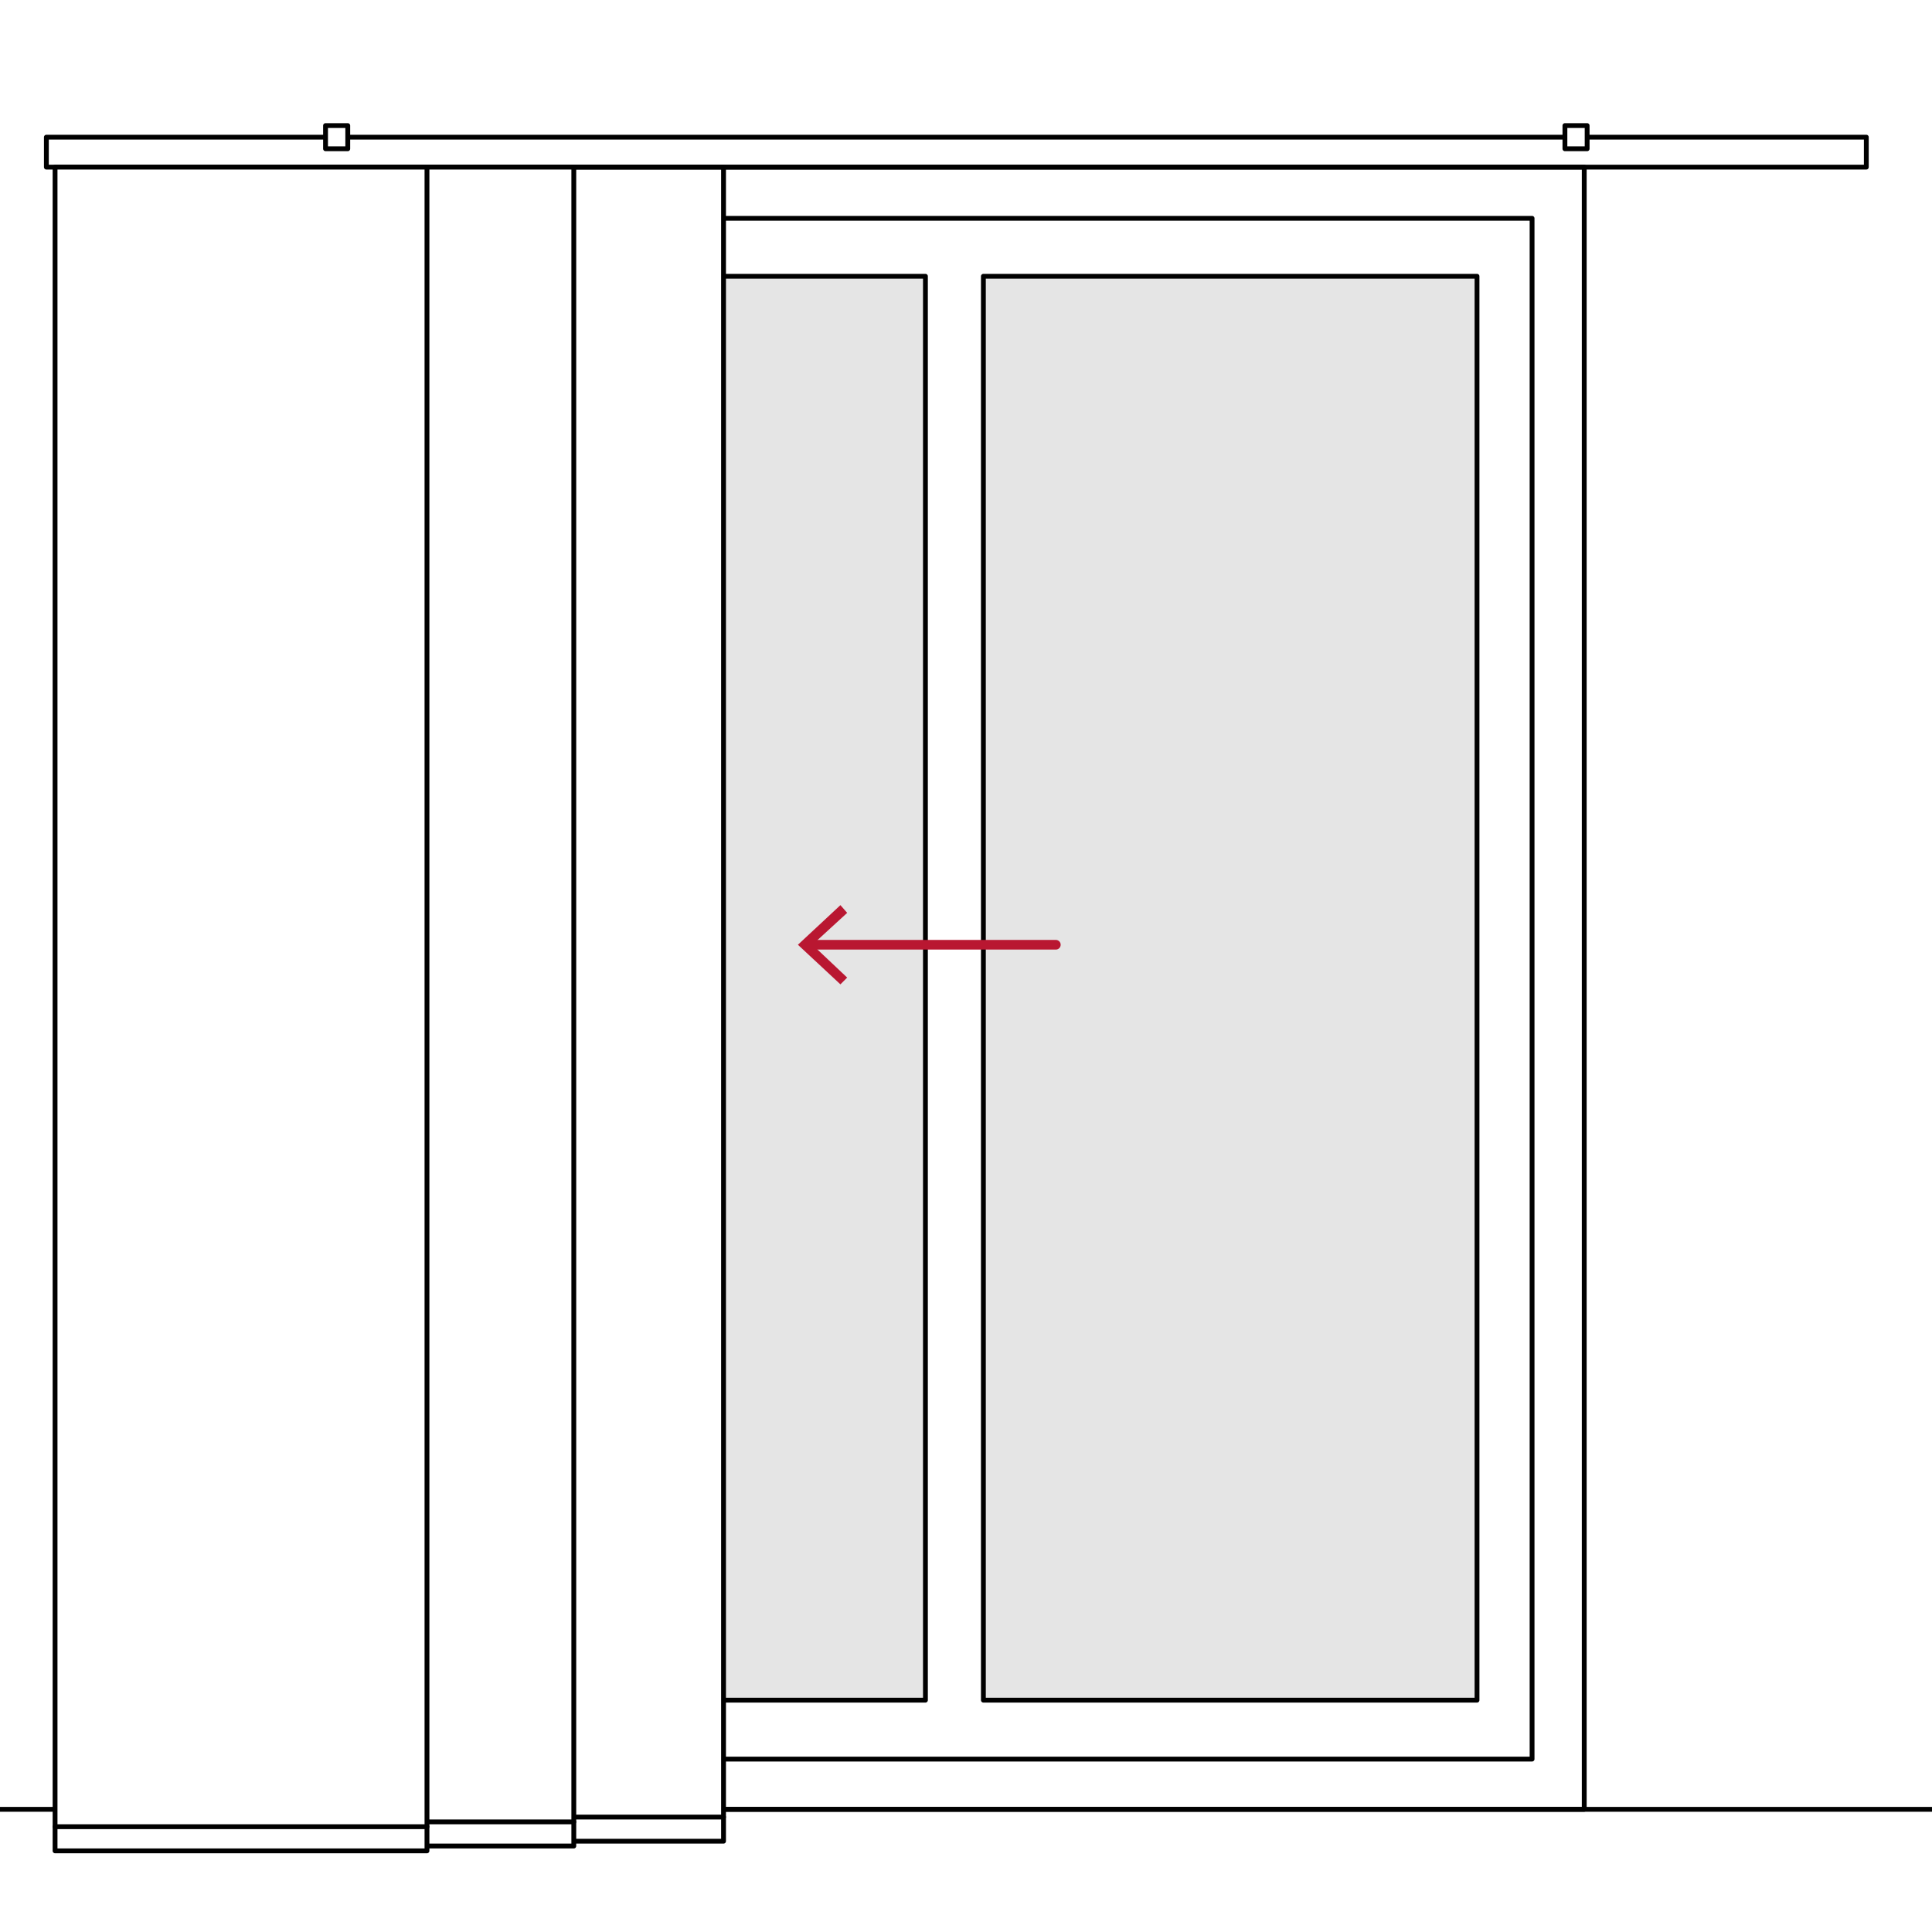 <?xml version="1.0" encoding="utf-8"?>
<!-- Generator: Adobe Illustrator 25.3.1, SVG Export Plug-In . SVG Version: 6.00 Build 0)  -->
<svg version="1.1" id="Capa_1" xmlns="http://www.w3.org/2000/svg" xmlns:xlink="http://www.w3.org/1999/xlink" x="0px" y="0px"
	 viewBox="0 0 200 200" style="enable-background:new 0 0 200 200;" xml:space="preserve">
<style type="text/css">
	.st0{fill:#FFFFFF;}
	.st1{filter:url(#Adobe_OpacityMaskFilter);}
	.st2{fill:url(#SVGID_2_);}
	.st3{mask:url(#SVGID_1_);}
	.st4{clip-path:url(#SVGID_4_);fill:#E5E5E5;}
	.st5{filter:url(#Adobe_OpacityMaskFilter_1_);}
	.st6{fill:url(#SVGID_6_);}
	.st7{mask:url(#SVGID_5_);}
	.st8{clip-path:url(#SVGID_8_);fill:#E5E5E5;}
	.st9{fill:none;stroke:#000000;stroke-width:0.5;stroke-linecap:round;stroke-linejoin:round;stroke-miterlimit:10;}
	.st10{fill:#FFFFFF;stroke:#000000;stroke-width:0.5;stroke-linecap:round;stroke-linejoin:round;stroke-miterlimit:10;}
	.st11{fill:none;stroke:#B91731;stroke-linecap:round;stroke-linejoin:round;}
	.st12{fill:#B91731;}
	.st13{filter:url(#Adobe_OpacityMaskFilter_2_);}
	.st14{fill:url(#SVGID_10_);}
	.st15{mask:url(#SVGID_9_);}
	.st16{clip-path:url(#SVGID_12_);fill:#E5E5E5;}
	.st17{filter:url(#Adobe_OpacityMaskFilter_3_);}
	.st18{fill:url(#SVGID_14_);}
	.st19{mask:url(#SVGID_13_);}
	.st20{clip-path:url(#SVGID_16_);fill:#E5E5E5;}
	.st21{filter:url(#Adobe_OpacityMaskFilter_4_);}
	.st22{fill:url(#SVGID_18_);}
	.st23{mask:url(#SVGID_17_);}
	.st24{clip-path:url(#SVGID_20_);fill:#E5E5E5;}
	.st25{filter:url(#Adobe_OpacityMaskFilter_5_);}
	.st26{fill:url(#SVGID_22_);}
	.st27{mask:url(#SVGID_21_);}
	.st28{clip-path:url(#SVGID_24_);fill:#E5E5E5;}
	.st29{filter:url(#Adobe_OpacityMaskFilter_6_);}
	.st30{fill:url(#SVGID_26_);}
	.st31{mask:url(#SVGID_25_);}
	.st32{clip-path:url(#SVGID_28_);fill:#E5E5E5;}
	.st33{filter:url(#Adobe_OpacityMaskFilter_7_);}
	.st34{fill:url(#SVGID_30_);}
	.st35{mask:url(#SVGID_29_);}
	.st36{clip-path:url(#SVGID_32_);fill:#E5E5E5;}
	.st37{filter:url(#Adobe_OpacityMaskFilter_8_);}
	.st38{fill:url(#SVGID_34_);}
	.st39{mask:url(#SVGID_33_);}
	.st40{clip-path:url(#SVGID_36_);fill:#E5E5E5;}
	.st41{filter:url(#Adobe_OpacityMaskFilter_9_);}
	.st42{fill:url(#SVGID_38_);}
	.st43{mask:url(#SVGID_37_);}
	.st44{clip-path:url(#SVGID_40_);fill:#E5E5E5;}
	.st45{filter:url(#Adobe_OpacityMaskFilter_10_);}
	.st46{fill:url(#SVGID_42_);}
	.st47{mask:url(#SVGID_41_);}
	.st48{clip-path:url(#SVGID_44_);fill:#E5E5E5;}
	.st49{filter:url(#Adobe_OpacityMaskFilter_11_);}
	.st50{fill:url(#SVGID_46_);}
	.st51{mask:url(#SVGID_45_);}
	.st52{clip-path:url(#SVGID_48_);fill:#E5E5E5;}
	.st53{filter:url(#Adobe_OpacityMaskFilter_12_);}
	.st54{fill:url(#SVGID_50_);}
	.st55{mask:url(#SVGID_49_);}
	.st56{clip-path:url(#SVGID_52_);fill:#E5E5E5;}
	.st57{filter:url(#Adobe_OpacityMaskFilter_13_);}
	.st58{fill:url(#SVGID_54_);}
	.st59{mask:url(#SVGID_53_);}
	.st60{clip-path:url(#SVGID_56_);fill:#E5E5E5;}
	.st61{filter:url(#Adobe_OpacityMaskFilter_14_);}
	.st62{fill:url(#SVGID_58_);}
	.st63{mask:url(#SVGID_57_);}
	.st64{clip-path:url(#SVGID_60_);fill:#E5E5E5;}
	.st65{filter:url(#Adobe_OpacityMaskFilter_15_);}
	.st66{fill:url(#SVGID_62_);}
	.st67{mask:url(#SVGID_61_);}
	.st68{clip-path:url(#SVGID_64_);fill:#E5E5E5;}
	.st69{filter:url(#Adobe_OpacityMaskFilter_16_);}
	.st70{fill:url(#SVGID_66_);}
	.st71{mask:url(#SVGID_65_);}
	.st72{clip-path:url(#SVGID_68_);fill:#E5E5E5;}
	.st73{filter:url(#Adobe_OpacityMaskFilter_17_);}
	.st74{fill:url(#SVGID_70_);}
	.st75{mask:url(#SVGID_69_);}
	.st76{clip-path:url(#SVGID_72_);fill:#E5E5E5;}
	.st77{filter:url(#Adobe_OpacityMaskFilter_18_);}
	.st78{fill:url(#SVGID_74_);}
	.st79{mask:url(#SVGID_73_);}
	.st80{clip-path:url(#SVGID_76_);fill:#E5E5E5;}
	.st81{filter:url(#Adobe_OpacityMaskFilter_19_);}
	.st82{fill:url(#SVGID_78_);}
	.st83{mask:url(#SVGID_77_);}
	.st84{clip-path:url(#SVGID_80_);fill:#E5E5E5;}
</style>
<rect x="0" class="st0" width="200" height="200"/>
<g>
	<g>
		<defs>
			<filter id="Adobe_OpacityMaskFilter" filterUnits="userSpaceOnUse" x="97.4" y="22" width="58.8" height="158.6">
				<feFlood  style="flood-color:white;flood-opacity:1" result="back"/>
				<feBlend  in="SourceGraphic" in2="back" mode="normal"/>
			</filter>
		</defs>
		<mask maskUnits="userSpaceOnUse" x="97.4" y="22" width="58.8" height="158.6" id="SVGID_1_">
			<g class="st1">
				
					<linearGradient id="SVGID_2_" gradientUnits="userSpaceOnUse" x1="-84.915" y1="726.272" x2="-84.573" y2="726.272" gradientTransform="matrix(26.416 -504.053 -504.053 -26.416 368450.406 -23428.035)">
					<stop  offset="0" style="stop-color:#FFFFFF"/>
					<stop  offset="0.205" style="stop-color:#BFBFBF"/>
					<stop  offset="0.409" style="stop-color:#878787"/>
					<stop  offset="0.596" style="stop-color:#5B5B5B"/>
					<stop  offset="0.762" style="stop-color:#3B3B3B"/>
					<stop  offset="0.903" style="stop-color:#282828"/>
					<stop  offset="1" style="stop-color:#212121"/>
				</linearGradient>
				<polygon class="st2" points="92,199.3 95.9,-4.4 172.5,6.5 168.6,210.3 				"/>
			</g>
		</mask>
		<g class="st3">
			<g>
				<defs>
					<rect id="SVGID_11_" x="101.7" y="28.6" width="51.4" height="147.4"/>
				</defs>
				<clipPath id="SVGID_4_">
					<use xlink:href="#SVGID_11_"  style="overflow:visible;"/>
				</clipPath>
				<rect x="97.4" y="22" class="st4" width="58.8" height="158.6"/>
			</g>
		</g>
	</g>
	<g>
		<defs>
			<filter id="Adobe_OpacityMaskFilter_1_" filterUnits="userSpaceOnUse" x="40.3" y="22" width="58.8" height="158.6">
				<feFlood  style="flood-color:white;flood-opacity:1" result="back"/>
				<feBlend  in="SourceGraphic" in2="back" mode="normal"/>
			</filter>
		</defs>
		<mask maskUnits="userSpaceOnUse" x="40.3" y="22" width="58.8" height="158.6" id="SVGID_5_">
			<g class="st5">
				
					<linearGradient id="SVGID_6_" gradientUnits="userSpaceOnUse" x1="-84.911" y1="726.202" x2="-84.57" y2="726.202" gradientTransform="matrix(26.416 -504.053 -504.053 -26.416 368358.125 -23428.035)">
					<stop  offset="0" style="stop-color:#FFFFFF"/>
					<stop  offset="0.205" style="stop-color:#BFBFBF"/>
					<stop  offset="0.409" style="stop-color:#878787"/>
					<stop  offset="0.596" style="stop-color:#5B5B5B"/>
					<stop  offset="0.762" style="stop-color:#3B3B3B"/>
					<stop  offset="0.903" style="stop-color:#282828"/>
					<stop  offset="1" style="stop-color:#212121"/>
				</linearGradient>
				<polygon class="st6" points="34.9,199.3 38.8,-4.4 115.5,6.5 111.5,210.3 				"/>
			</g>
		</mask>
		<g class="st7">
			<g>
				<defs>
					<rect id="SVGID_15_" x="44.6" y="28.6" width="51.4" height="147.4"/>
				</defs>
				<clipPath id="SVGID_8_">
					<use xlink:href="#SVGID_15_"  style="overflow:visible;"/>
				</clipPath>
				<rect x="40.3" y="22" class="st8" width="58.8" height="158.6"/>
			</g>
		</g>
	</g>
	<rect x="33.5" y="17.3" class="st9" width="130.5" height="170"/>
	<rect x="39" y="22.6" class="st9" width="119.6" height="159.5"/>
	<path class="st9" d="M200,187.3H0"/>
	<rect x="44.7" y="28.6" class="st9" width="51.1" height="147.4"/>
	<rect x="101.8" y="28.6" class="st9" width="51.1" height="147.4"/>
	<rect x="56.9" y="17.3" class="st10" width="18" height="173.3"/>
	<line class="st9" x1="56.9" y1="188.1" x2="74.9" y2="188.1"/>
	<rect x="4.8" y="14.2" class="st9" width="188.4" height="3.1"/>
	<rect x="33.7" y="13" class="st10" width="2.3" height="2.4"/>
	<rect x="162" y="13" class="st10" width="2.3" height="2.4"/>
	<g>
		<g>
			<g>
				<line class="st11" x1="109.3" y1="97.8" x2="83.7" y2="97.8"/>
				<g>
					<polygon class="st12" points="87,93.7 87.7,94.5 84.1,97.8 87.7,101.2 87,101.9 82.6,97.8 					"/>
				</g>
			</g>
		</g>
	</g>
	<rect x="39.9" y="17.3" class="st10" width="19.5" height="173.8"/>
	<line class="st9" x1="39.9" y1="188.6" x2="59.4" y2="188.6"/>
	<rect x="5.7" y="17.3" class="st10" width="38.5" height="174.3"/>
	<line class="st9" x1="5.7" y1="189.1" x2="44.2" y2="189.1"/>
</g>
</svg>
